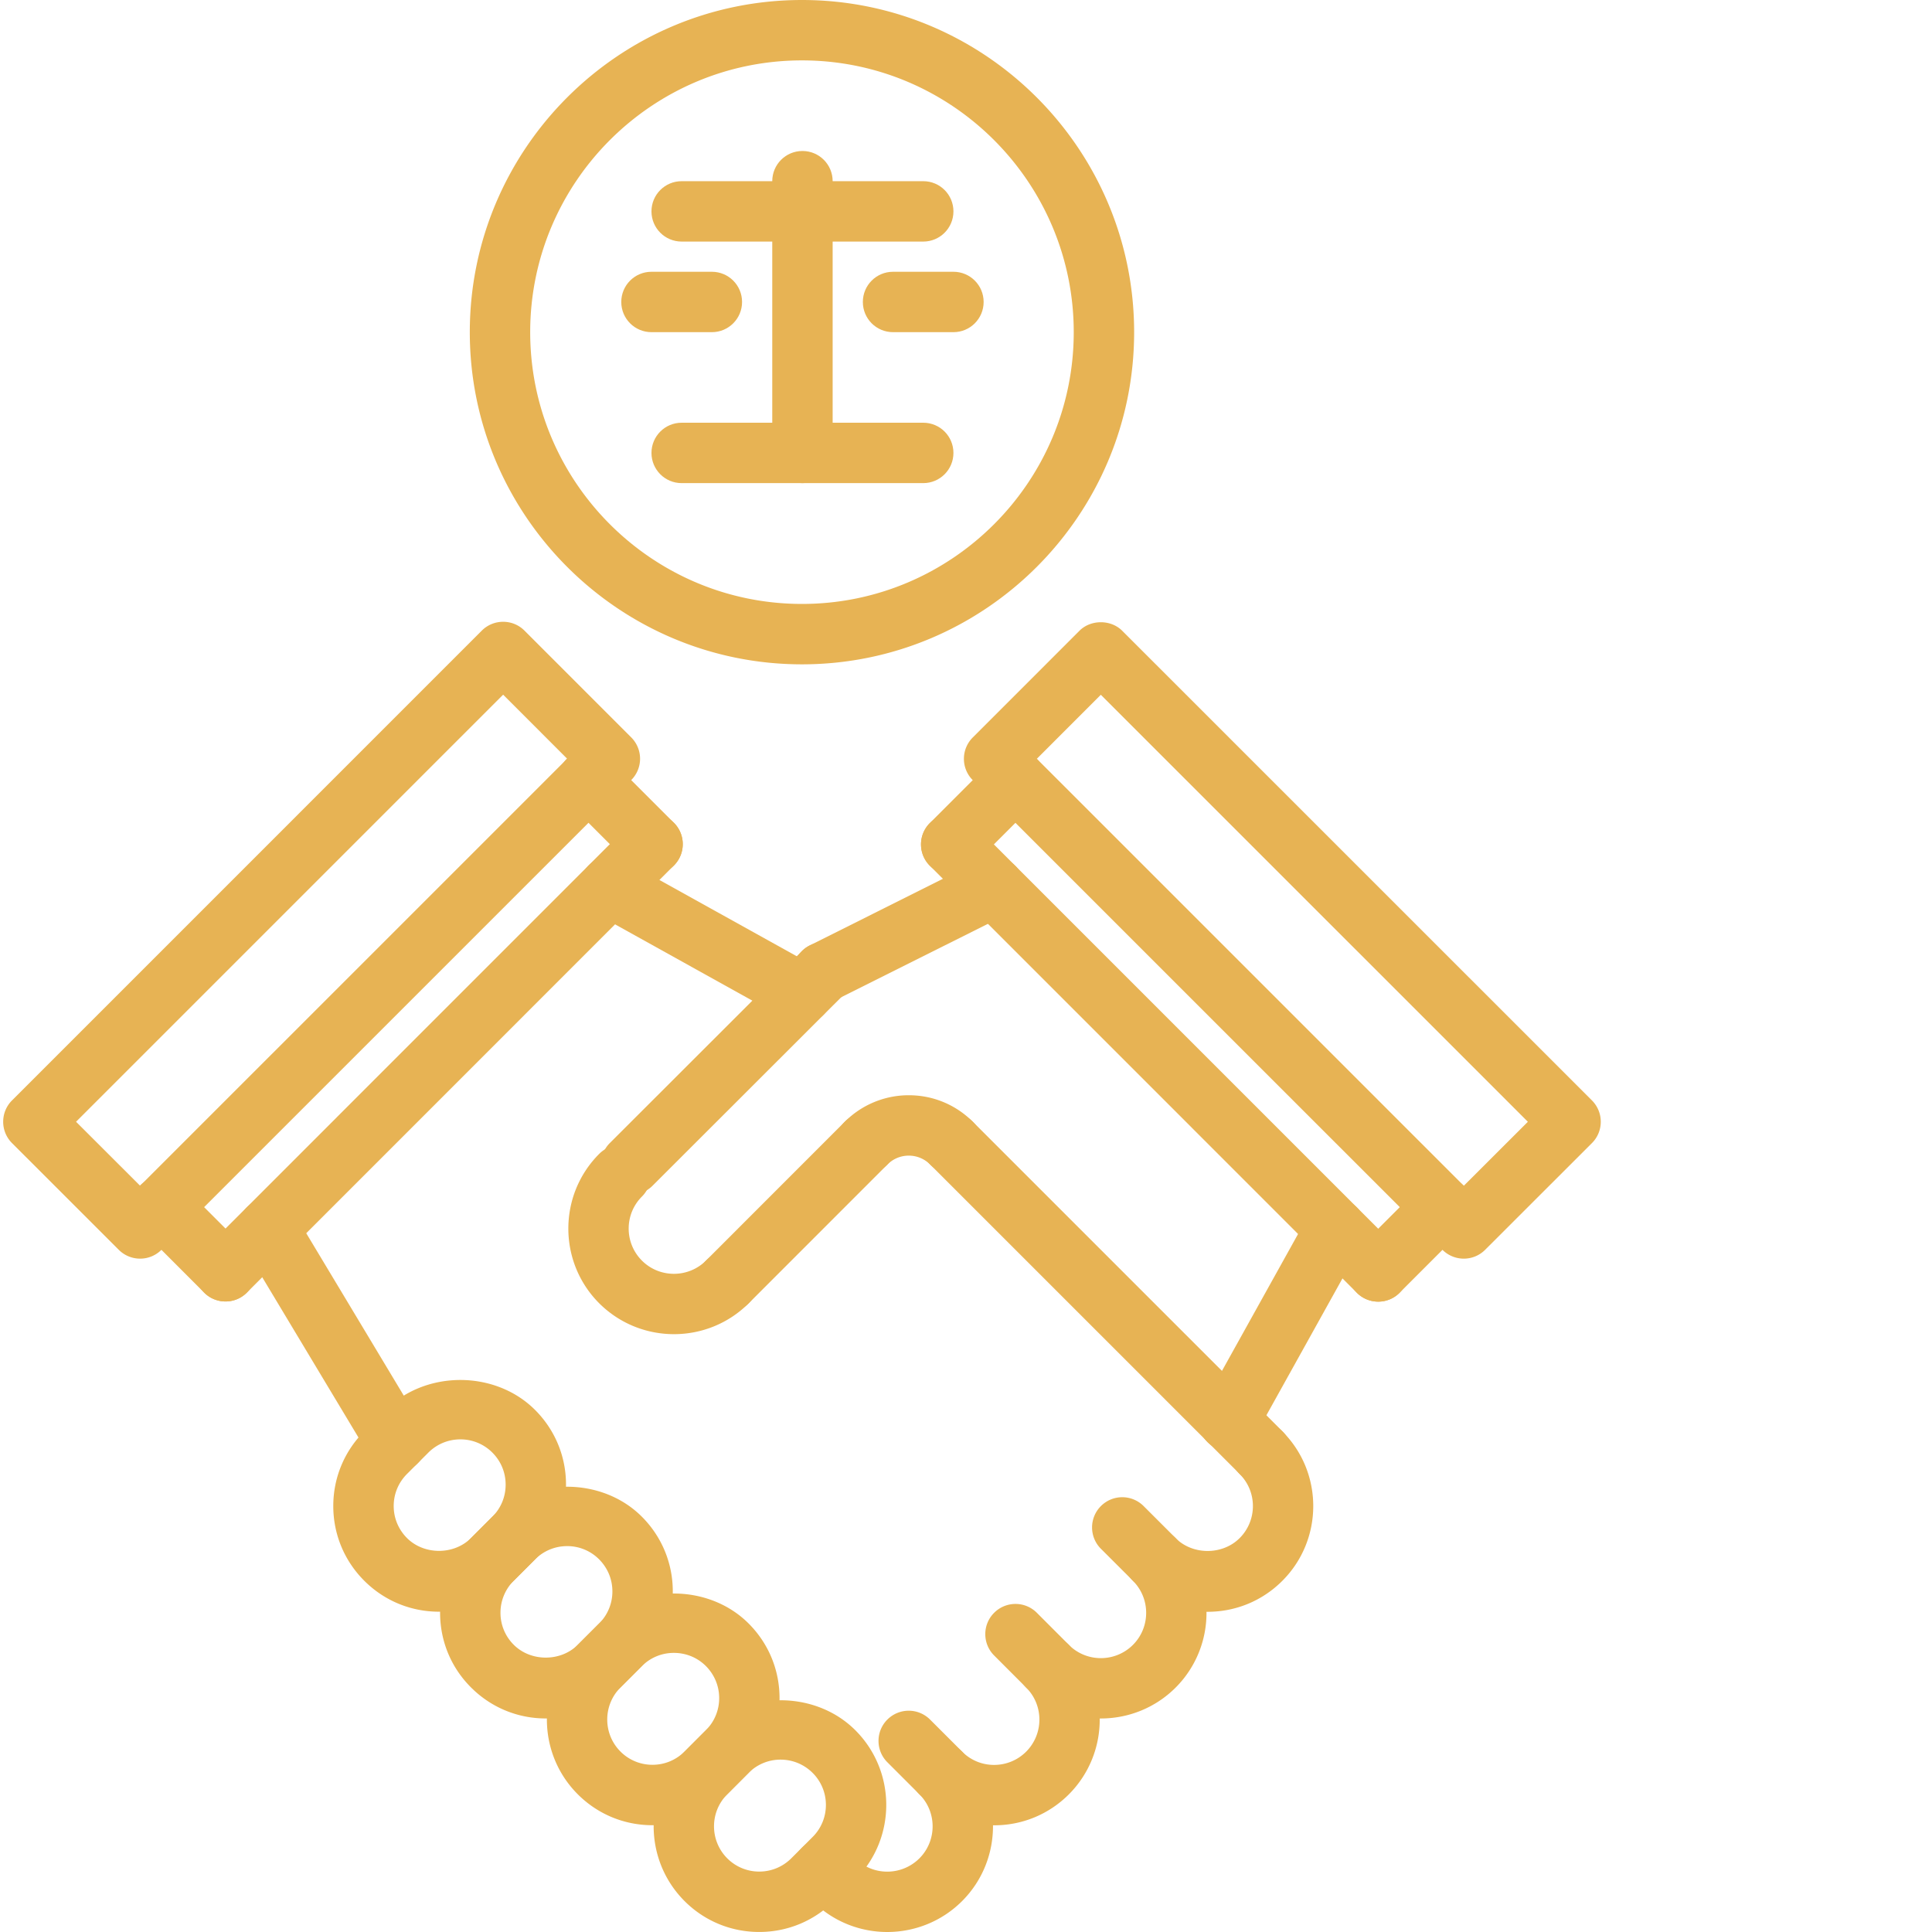<svg xmlns="http://www.w3.org/2000/svg" xmlns:xlink="http://www.w3.org/1999/xlink" width="512" height="512" x="0" y="0" viewBox="0 0 511 511.84" style="enable-background:new 0 0 512 512" xml:space="preserve" class=""><g><path d="M104.59 390a7.987 7.987 0 0 1-6.867-3.879L63.789 329.61c-2.273-3.793-1.05-8.707 2.742-10.976a7.99 7.99 0 0 1 10.977 2.742l33.937 56.512c2.27 3.793 1.047 8.707-2.746 10.976a8.003 8.003 0 0 1-4.11 1.137zM212.027 271.246a7.838 7.838 0 0 1-3.87-1.008l-50.895-28.277c-3.867-2.152-5.258-7.016-3.114-10.871 2.145-3.86 7.024-5.266 10.872-3.113l50.894 28.28c3.867 2.15 5.258 7.016 3.113 10.872a7.993 7.993 0 0 1-7 4.117zm0 0" fill="#e7b354" opacity="1" data-original="#000000"></path><path d="M59.324 344.793a7.984 7.984 0 0 1-5.656-2.344 7.99 7.99 0 0 1 0-11.312l113.137-113.16a7.99 7.99 0 0 1 11.312 0 7.997 7.997 0 0 1 0 11.312L64.98 342.45a7.951 7.951 0 0 1-5.656 2.344zm0 0" fill="#e7b354" opacity="1" data-original="#000000"></path><path d="M172.46 231.64a7.977 7.977 0 0 1-5.655-2.343l-17.016-17.016a7.99 7.99 0 0 1 0-11.312 7.99 7.99 0 0 1 11.313 0l17.015 17.015a7.997 7.997 0 0 1 0 11.313 8.004 8.004 0 0 1-5.656 2.344zM59.324 344.793a7.984 7.984 0 0 1-5.656-2.344l-17.016-17.035c-3.129-3.125-3.129-8.191 0-11.309a7.99 7.99 0 0 1 11.313 0l17.015 17.032c3.13 3.129 3.13 8.191 0 11.312a7.951 7.951 0 0 1-5.656 2.344zM325.117 384.39a7.956 7.956 0 0 1-3.883-1.007 8.007 8.007 0 0 1-3.101-10.88l28.27-50.855a8.006 8.006 0 0 1 10.882-3.105 8.01 8.01 0 0 1 3.102 10.883l-28.27 50.855a8.018 8.018 0 0 1-7 4.11zM217.676 265.64a8.003 8.003 0 0 1-7.168-4.425 8 8 0 0 1 3.578-10.735l45.223-22.625c3.945-1.968 8.757-.375 10.734 3.579a8 8 0 0 1-3.574 10.734l-45.227 22.625a7.934 7.934 0 0 1-3.566.848zm0 0" fill="#e7b354" opacity="1" data-original="#000000"></path><path d="M364.707 344.84a7.99 7.99 0 0 1-5.656-2.344L245.926 229.36a7.99 7.99 0 0 1 0-11.312 7.992 7.992 0 0 1 11.308 0l113.13 113.137a7.99 7.99 0 0 1 0 11.312 7.945 7.945 0 0 1-5.657 2.344zm0 0" fill="#e7b354" opacity="1" data-original="#000000"></path><path d="M251.578 231.703a7.959 7.959 0 0 1-5.652-2.344 7.99 7.99 0 0 1 0-11.312l17.008-17.016a7.985 7.985 0 0 1 11.308 0 7.99 7.99 0 0 1 0 11.313l-17.008 17.015a7.96 7.96 0 0 1-5.656 2.344zM364.707 344.84a7.99 7.99 0 0 1-5.656-2.344 7.997 7.997 0 0 1 0-11.312l17.023-17.032a7.99 7.99 0 0 1 11.313 0 7.99 7.99 0 0 1 0 11.313l-17.024 17.031a7.945 7.945 0 0 1-5.656 2.344zM166.797 316.48a7.977 7.977 0 0 1-5.656-2.343c-3.13-3.13-3.13-8.192 0-11.313l50.918-50.87a7.99 7.99 0 0 1 11.312 0 7.99 7.99 0 0 1 0 11.312l-50.918 50.87a7.971 7.971 0 0 1-5.656 2.344zM192.27 347.625a7.977 7.977 0 0 1-5.657-2.344 7.99 7.99 0 0 1 0-11.312l36.758-36.77a7.99 7.99 0 0 1 11.313 0 7.99 7.99 0 0 1 0 11.313l-36.758 36.77a7.99 7.99 0 0 1-5.656 2.343zm0 0" fill="#e7b354" opacity="1" data-original="#000000"></path><path d="M251.66 310.855a8.002 8.002 0 0 1-5.664-2.343 7.921 7.921 0 0 0-5.648-2.352 7.925 7.925 0 0 0-5.664 2.352 7.99 7.99 0 0 1-11.313 0 7.99 7.99 0 0 1 0-11.313 23.902 23.902 0 0 1 16.969-7.039h.008c6.418 0 12.441 2.504 16.976 7.04a8.007 8.007 0 0 1-.008 11.32 7.976 7.976 0 0 1-5.656 2.335zm0 0" fill="#e7b354" opacity="1" data-original="#000000"></path><path d="M325.172 384.36a7.984 7.984 0 0 1-5.656-2.344l-73.504-73.504a7.99 7.99 0 0 1 0-11.313 7.99 7.99 0 0 1 11.312 0l73.504 73.504a7.99 7.99 0 0 1 0 11.313 8.01 8.01 0 0 1-5.656 2.343zM178.133 353.457c-7.168 0-14.336-2.73-19.801-8.176-10.91-10.914-10.91-28.68 0-39.594a7.99 7.99 0 0 1 11.313 0 7.99 7.99 0 0 1 0 11.313c-4.68 4.68-4.68 12.29 0 16.969 4.68 4.68 12.296 4.656 16.976-.008 3.125-3.113 8.184-3.129 11.313.016a7.994 7.994 0 0 1-.02 11.312c-5.445 5.445-12.621 8.168-19.781 8.168zM200.723 511.832c-.008 0-.008 0 0 0-7.48 0-14.504-2.902-19.79-8.191-10.913-10.93-10.906-28.696.008-39.594l5.657-5.672c10.582-10.574 29.007-10.574 39.59.016 10.914 10.914 10.914 28.664 0 39.578l-5.665 5.664c-5.296 5.289-12.32 8.199-19.8 8.199zm5.656-45.656a11.903 11.903 0 0 0-8.465 3.504l-5.652 5.672c-4.692 4.671-4.692 12.289-.008 16.976a11.929 11.929 0 0 0 8.46 3.504h.009c3.203 0 6.218-1.246 8.496-3.52l5.664-5.664c4.672-4.664 4.672-12.273 0-16.945-2.278-2.27-5.293-3.527-8.504-3.527zm0 0" fill="#e7b354" opacity="1" data-original="#000000"></path><path d="M172.438 483.55c-7.481 0-14.504-2.91-19.786-8.19-10.914-10.91-10.914-28.68 0-39.606l5.664-5.664c10.559-10.563 29.008-10.57 39.582.008 5.29 5.285 8.204 12.316 8.204 19.797s-2.915 14.503-8.204 19.8l-5.656 5.657c-5.293 5.289-12.328 8.199-19.804 8.199zm5.671-45.655c-3.203 0-6.21 1.242-8.48 3.503l-5.664 5.664c-4.68 4.68-4.68 12.297 0 16.977a11.914 11.914 0 0 0 8.472 3.504c3.208 0 6.223-1.246 8.504-3.52l5.657-5.656a11.927 11.927 0 0 0 3.511-8.488c0-3.207-1.25-6.215-3.511-8.488-2.266-2.27-5.29-3.496-8.489-3.496zm0 0" fill="#e7b354" opacity="1" data-original="#000000"></path><path d="M144.172 455.266c-7.473 0-14.504-2.914-19.793-8.204-5.285-5.261-8.2-12.292-8.207-19.773-.008-7.488 2.902-14.52 8.2-19.824l5.655-5.656c10.586-10.586 29.04-10.57 39.594 0 5.285 5.289 8.2 12.32 8.2 19.8s-2.915 14.504-8.2 19.797l-5.656 5.656c-5.297 5.29-12.328 8.204-19.793 8.204zm5.656-45.657c-3.2 0-6.215 1.246-8.488 3.512l-5.656 5.656a11.959 11.959 0 0 0-3.512 8.496 11.89 11.89 0 0 0 3.512 8.47c4.543 4.546 12.441 4.523 16.968.01l5.657-5.655a11.94 11.94 0 0 0 3.511-8.489c0-3.21-1.25-6.218-3.511-8.488a11.888 11.888 0 0 0-8.48-3.512zm0 0" fill="#e7b354" opacity="1" data-original="#000000"></path><path d="M115.883 426.984c-7.488 0-14.512-2.914-19.797-8.199-5.29-5.289-8.211-12.32-8.211-19.8s2.922-14.505 8.21-19.801l5.653-5.657c10.578-10.574 29.02-10.574 39.594 0 5.29 5.29 8.207 12.32 8.2 19.801 0 7.48-2.91 14.504-8.2 19.8l-5.664 5.665c-5.273 5.277-12.305 8.191-19.785 8.191zm5.664-45.656c-3.2 0-6.215 1.246-8.488 3.512l-5.657 5.656c-2.27 2.274-3.52 5.281-3.52 8.488s1.25 6.207 3.52 8.489c4.532 4.527 12.434 4.527 16.961 0l5.664-5.664c2.266-2.258 3.512-5.274 3.512-8.48s-1.238-6.216-3.512-8.49a11.913 11.913 0 0 0-8.48-3.51zM234.645 511.84c-7.168 0-14.329-2.727-19.778-8.168a7.99 7.99 0 0 1 0-11.313 7.99 7.99 0 0 1 11.313 0c4.656 4.664 12.265 4.657 16.968-.023 4.672-4.672 4.68-12.29.008-16.969a7.999 7.999 0 0 1 .016-11.313c3.129-3.109 8.183-3.124 11.312.016a11.864 11.864 0 0 0 8.457 3.504h.008c3.2 0 6.215-1.246 8.489-3.511 4.671-4.688 4.68-12.293.007-16.965a7.974 7.974 0 0 1-2.343-5.657 7.96 7.96 0 0 1 2.343-5.656 7.99 7.99 0 0 1 11.313 0c4.672 4.672 12.277 4.664 16.965-.008 4.672-4.672 4.68-12.289.007-16.96a7.988 7.988 0 0 1-2.343-5.665c0-2.047.785-4.097 2.343-5.648a7.99 7.99 0 0 1 11.313 0c4.527 4.527 12.418 4.52 16.953-.016 4.68-4.68 4.688-12.281.016-16.953a7.99 7.99 0 0 1 0-11.312 7.997 7.997 0 0 1 11.312 0c10.903 10.906 10.895 28.664-.015 39.578-5.29 5.297-12.32 8.207-19.809 8.207h-.29a27.919 27.919 0 0 1-8.183 20.09c-5.465 5.453-12.632 8.175-19.808 8.175h-.293c.078 7.262-2.649 14.551-8.168 20.094-5.297 5.297-12.328 8.207-19.809 8.207 0-.015-.191 0-.297 0 .063 7.266-2.664 14.547-8.191 20.082-5.473 5.457-12.649 8.184-19.816 8.184zm0 0" fill="#e7b354" opacity="1" data-original="#000000"></path><path d="M220.531 506.016a7.99 7.99 0 0 1-5.656-2.344l-2.84-2.84a7.99 7.99 0 0 1 0-11.312 7.99 7.99 0 0 1 11.313 0l2.84 2.84a7.99 7.99 0 0 1 0 11.312 8.01 8.01 0 0 1-5.657 2.344zM248.828 477.719a7.967 7.967 0 0 1-5.656-2.344l-8.504-8.504a7.99 7.99 0 0 1 0-11.312 7.997 7.997 0 0 1 11.312 0l8.504 8.503a7.99 7.99 0 0 1 0 11.313 7.987 7.987 0 0 1-5.656 2.344zM277.11 449.434a7.977 7.977 0 0 1-5.657-2.344l-8.496-8.504c-3.129-3.129-3.129-8.195 0-11.313a7.99 7.99 0 0 1 11.313 0l8.496 8.504c3.125 3.125 3.125 8.192 0 11.313a7.958 7.958 0 0 1-5.657 2.344zM305.395 421.137a7.99 7.99 0 0 1-5.657-2.344l-8.496-8.48c-3.125-3.122-3.125-8.184 0-11.313a7.99 7.99 0 0 1 11.313 0l8.496 8.488c3.129 3.121 3.129 8.184 0 11.313a7.969 7.969 0 0 1-5.656 2.336zM333.684 392.855a7.99 7.99 0 0 1-5.657-2.343l-8.504-8.504a7.99 7.99 0 0 1 0-11.313 7.99 7.99 0 0 1 11.313 0l8.504 8.504a7.99 7.99 0 0 1 0 11.313 7.951 7.951 0 0 1-5.656 2.343zM36.7 333.45a7.99 7.99 0 0 1-5.657-2.345L2.766 302.84a7.978 7.978 0 0 1-2.344-5.656c0-2.121.84-4.16 2.344-5.657L127.219 167.07c1.504-1.504 3.527-2.343 5.656-2.343s4.16.84 5.656 2.343l28.274 28.282a7.99 7.99 0 0 1 0 11.312L42.355 331.105a7.951 7.951 0 0 1-5.656 2.344zm-16.97-36.266 16.97 16.953 113.136-113.13-16.961-16.968zM387.379 333.45a7.99 7.99 0 0 1-5.656-2.345l-124.43-124.417a7.99 7.99 0 0 1 0-11.313l28.27-28.277c3-3 8.312-3 11.312 0l124.45 124.43a7.991 7.991 0 0 1 2.343 5.656c0 2.129-.84 4.16-2.344 5.656l-28.289 28.265a7.945 7.945 0 0 1-5.656 2.344zM274.262 201.03l113.117 113.114 16.976-16.954L291.22 184.063zM212.043 176c-48.52 0-88-39.48-88-88s39.48-88 88-88 88 39.48 88 88-39.48 88-88 88zm0-160c-39.703 0-72 32.297-72 72s32.297 72 72 72 72-32.297 72-72-32.297-72-72-72zm0 0" fill="#e7b354" opacity="1" data-original="#000000"></path><path d="M244.172 127.992h-64c-4.426 0-8-3.578-8-8 0-4.426 3.574-8 8-8h64c4.426 0 8 3.574 8 8 0 4.422-3.582 8-8 8zm0 0" fill="#e7b354" opacity="1" data-original="#000000"></path><path d="M212.172 127.992c-4.426 0-8-3.578-8-8V48c0-4.426 3.574-8 8-8s8 3.574 8 8v71.992c0 4.422-3.582 8-8 8zm0 0" fill="#e7b354" opacity="1" data-original="#000000"></path><path d="M244.172 64h-64c-4.426 0-8-3.574-8-8s3.574-8 8-8h64c4.426 0 8 3.574 8 8s-3.582 8-8 8zM252.172 88h-16c-4.426 0-8-3.574-8-8s3.574-8 8-8h16c4.426 0 8 3.574 8 8s-3.582 8-8 8zM188.172 88h-16c-4.426 0-8-3.574-8-8s3.574-8 8-8h16c4.426 0 8 3.574 8 8s-3.582 8-8 8zm0 0" fill="#e7b354" opacity="1" data-original="#000000"></path></g></svg>